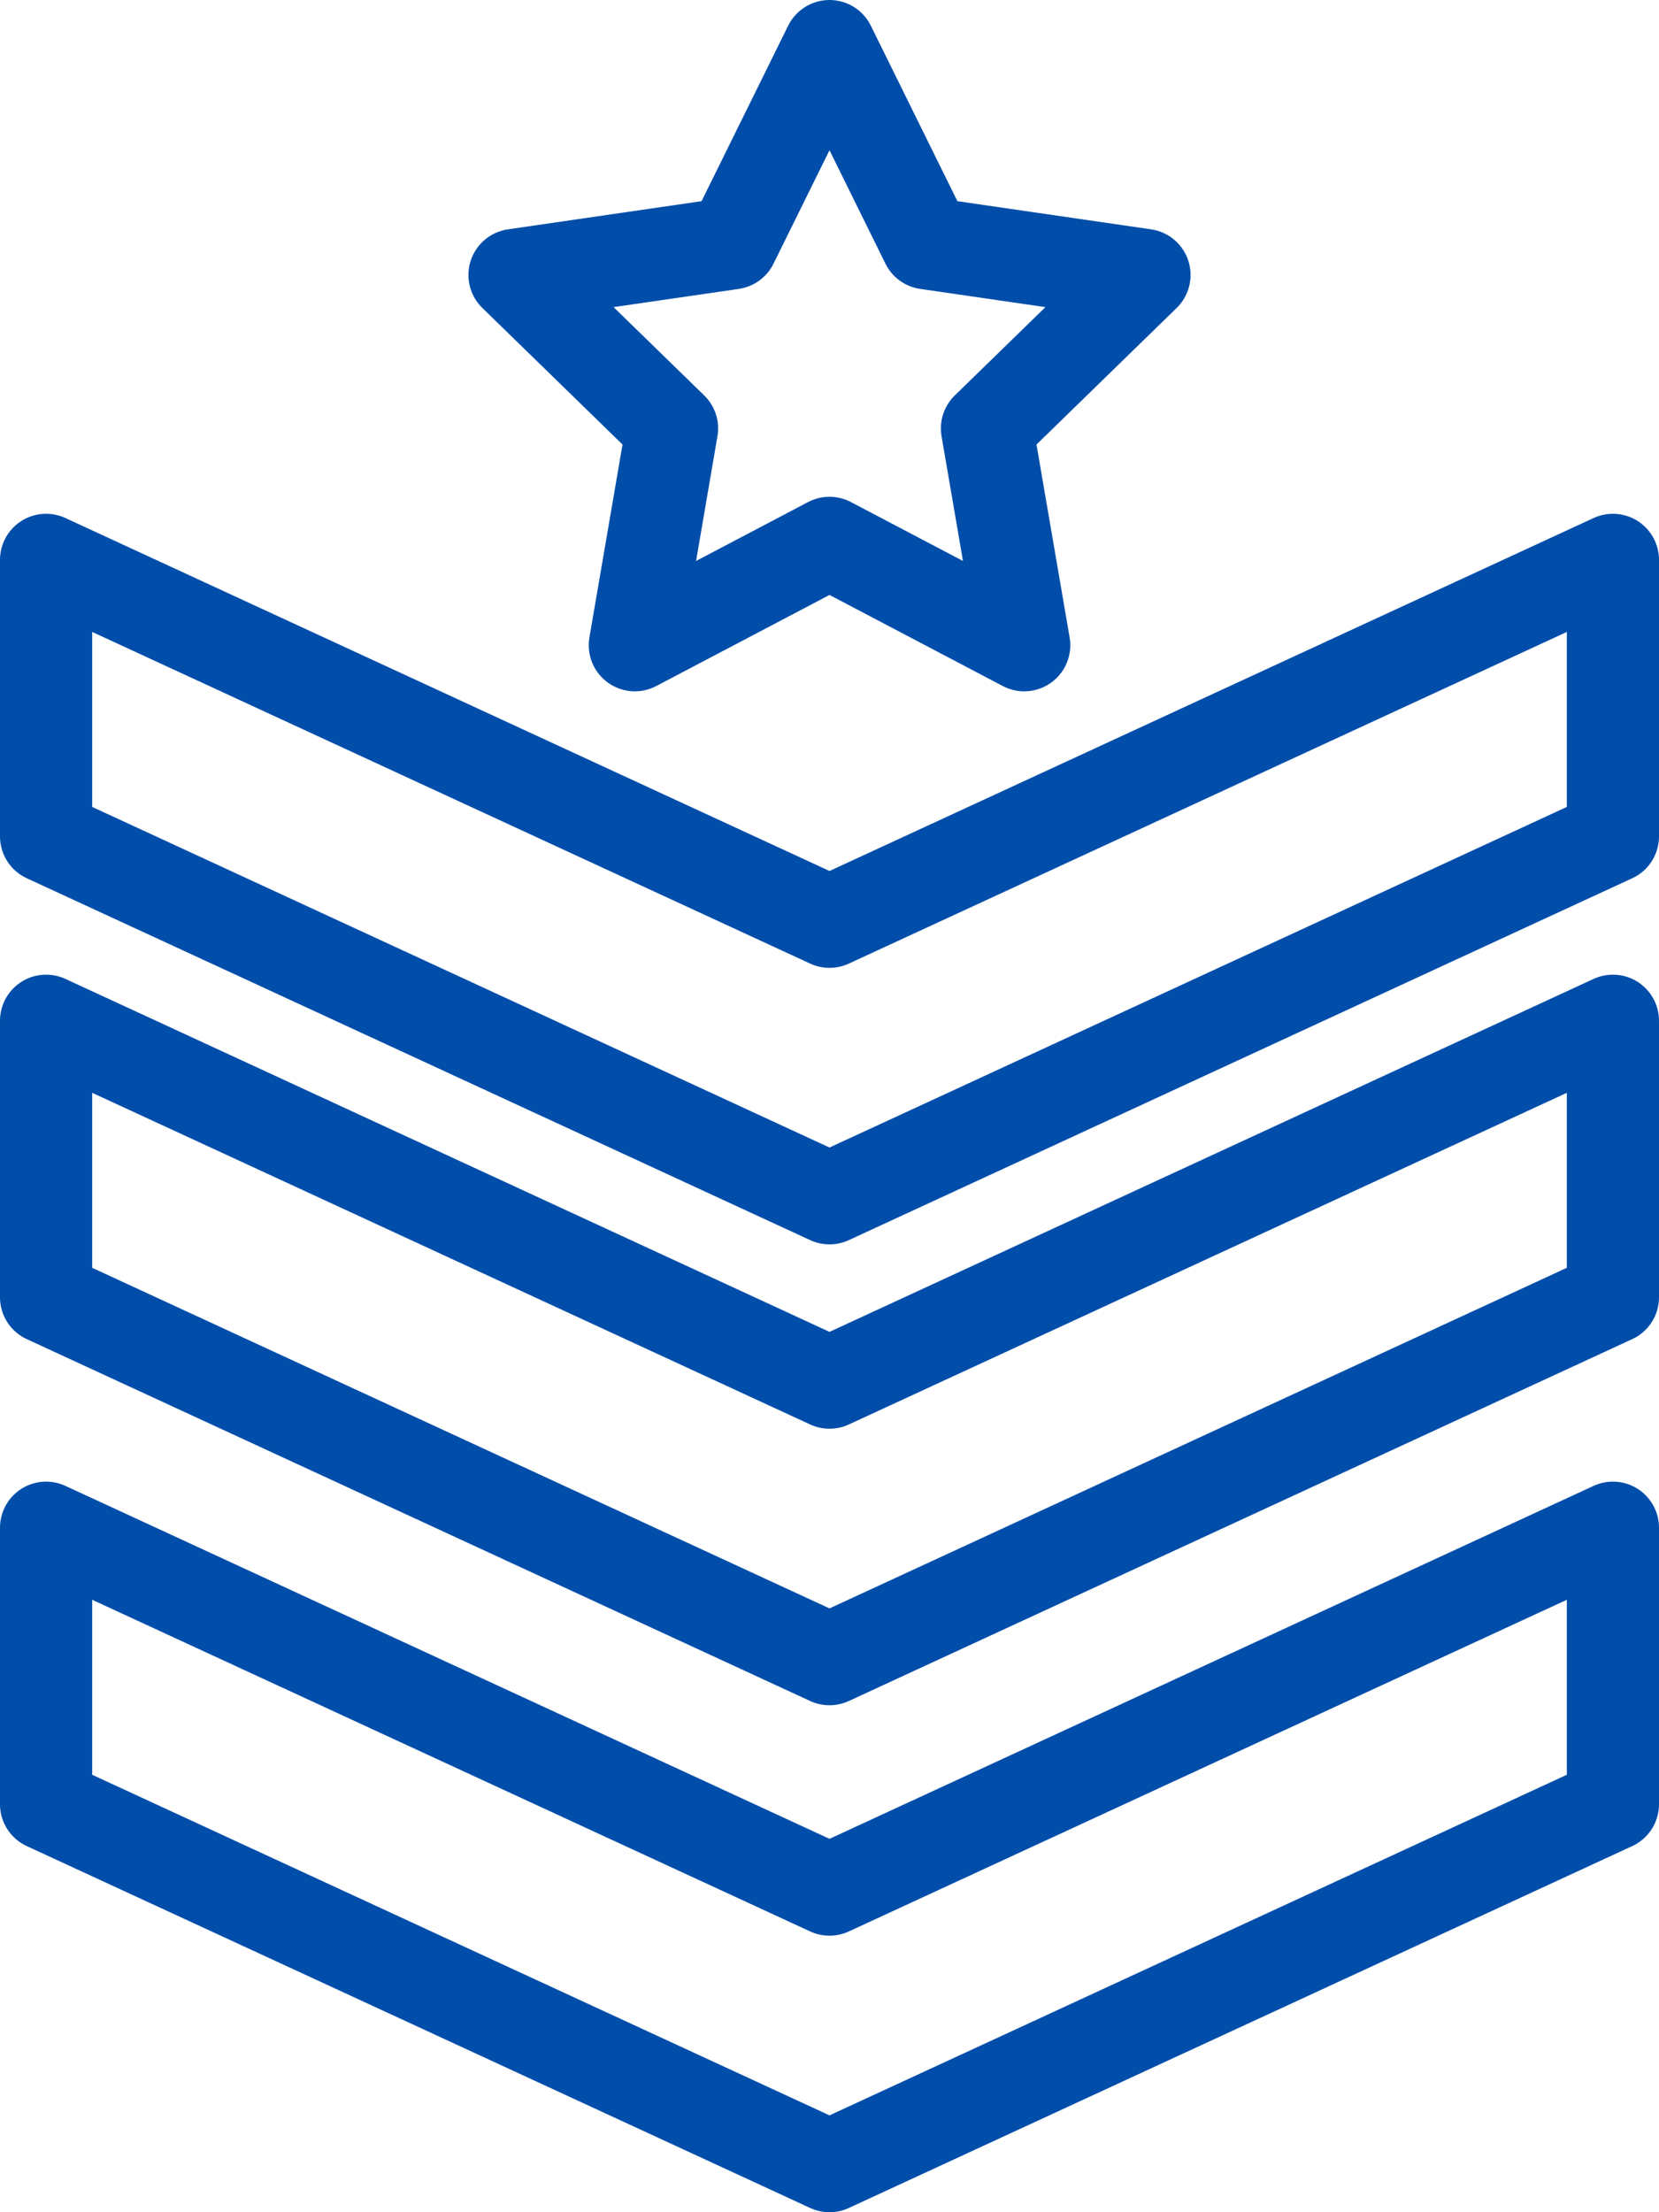 <?xml version="1.0" encoding="utf-8"?>
<!-- Generator: Adobe Illustrator 16.0.0, SVG Export Plug-In . SVG Version: 6.00 Build 0)  -->
<!DOCTYPE svg PUBLIC "-//W3C//DTD SVG 1.1//EN" "http://www.w3.org/Graphics/SVG/1.1/DTD/svg11.dtd">
<svg version="1.1" id="Stroke_icons" xmlns="http://www.w3.org/2000/svg" xmlns:xlink="http://www.w3.org/1999/xlink" x="0px"
	 y="0px" width="36px" height="48px" viewBox="0 0 36 48" enable-background="new 0 0 36 48" xml:space="preserve">
<g>
	<rect x="-6" fill="none" width="48" height="48"/>
	<g>
		<polygon fill="none" stroke="#004DAA" stroke-width="2" stroke-linejoin="round" stroke-miterlimit="10" points="18,11.779 
			13.776,14 14.583,9.296 11.165,5.966 15.888,5.279 18,1 20.111,5.279 24.835,5.966 21.417,9.296 22.225,14 		"/>
		<g>
			<polygon fill="none" stroke="#004DAA" stroke-width="2" stroke-linejoin="round" stroke-miterlimit="10" points="35,39.148 
				18,47 1,39.148 1,33.148 18,41 35,33.148 			"/>
			<polygon fill="none" stroke="#004DAA" stroke-width="2" stroke-linejoin="round" stroke-miterlimit="10" points="35,28.148 
				18,36 1,28.148 1,22.148 18,30 35,22.148 			"/>
			<polygon fill="none" stroke="#004DAA" stroke-width="2" stroke-linejoin="round" stroke-miterlimit="10" points="35,18.148 
				18,26 1,18.148 1,12.148 18,20 35,12.148 			"/>
		</g>
	</g>
</g>
</svg>
